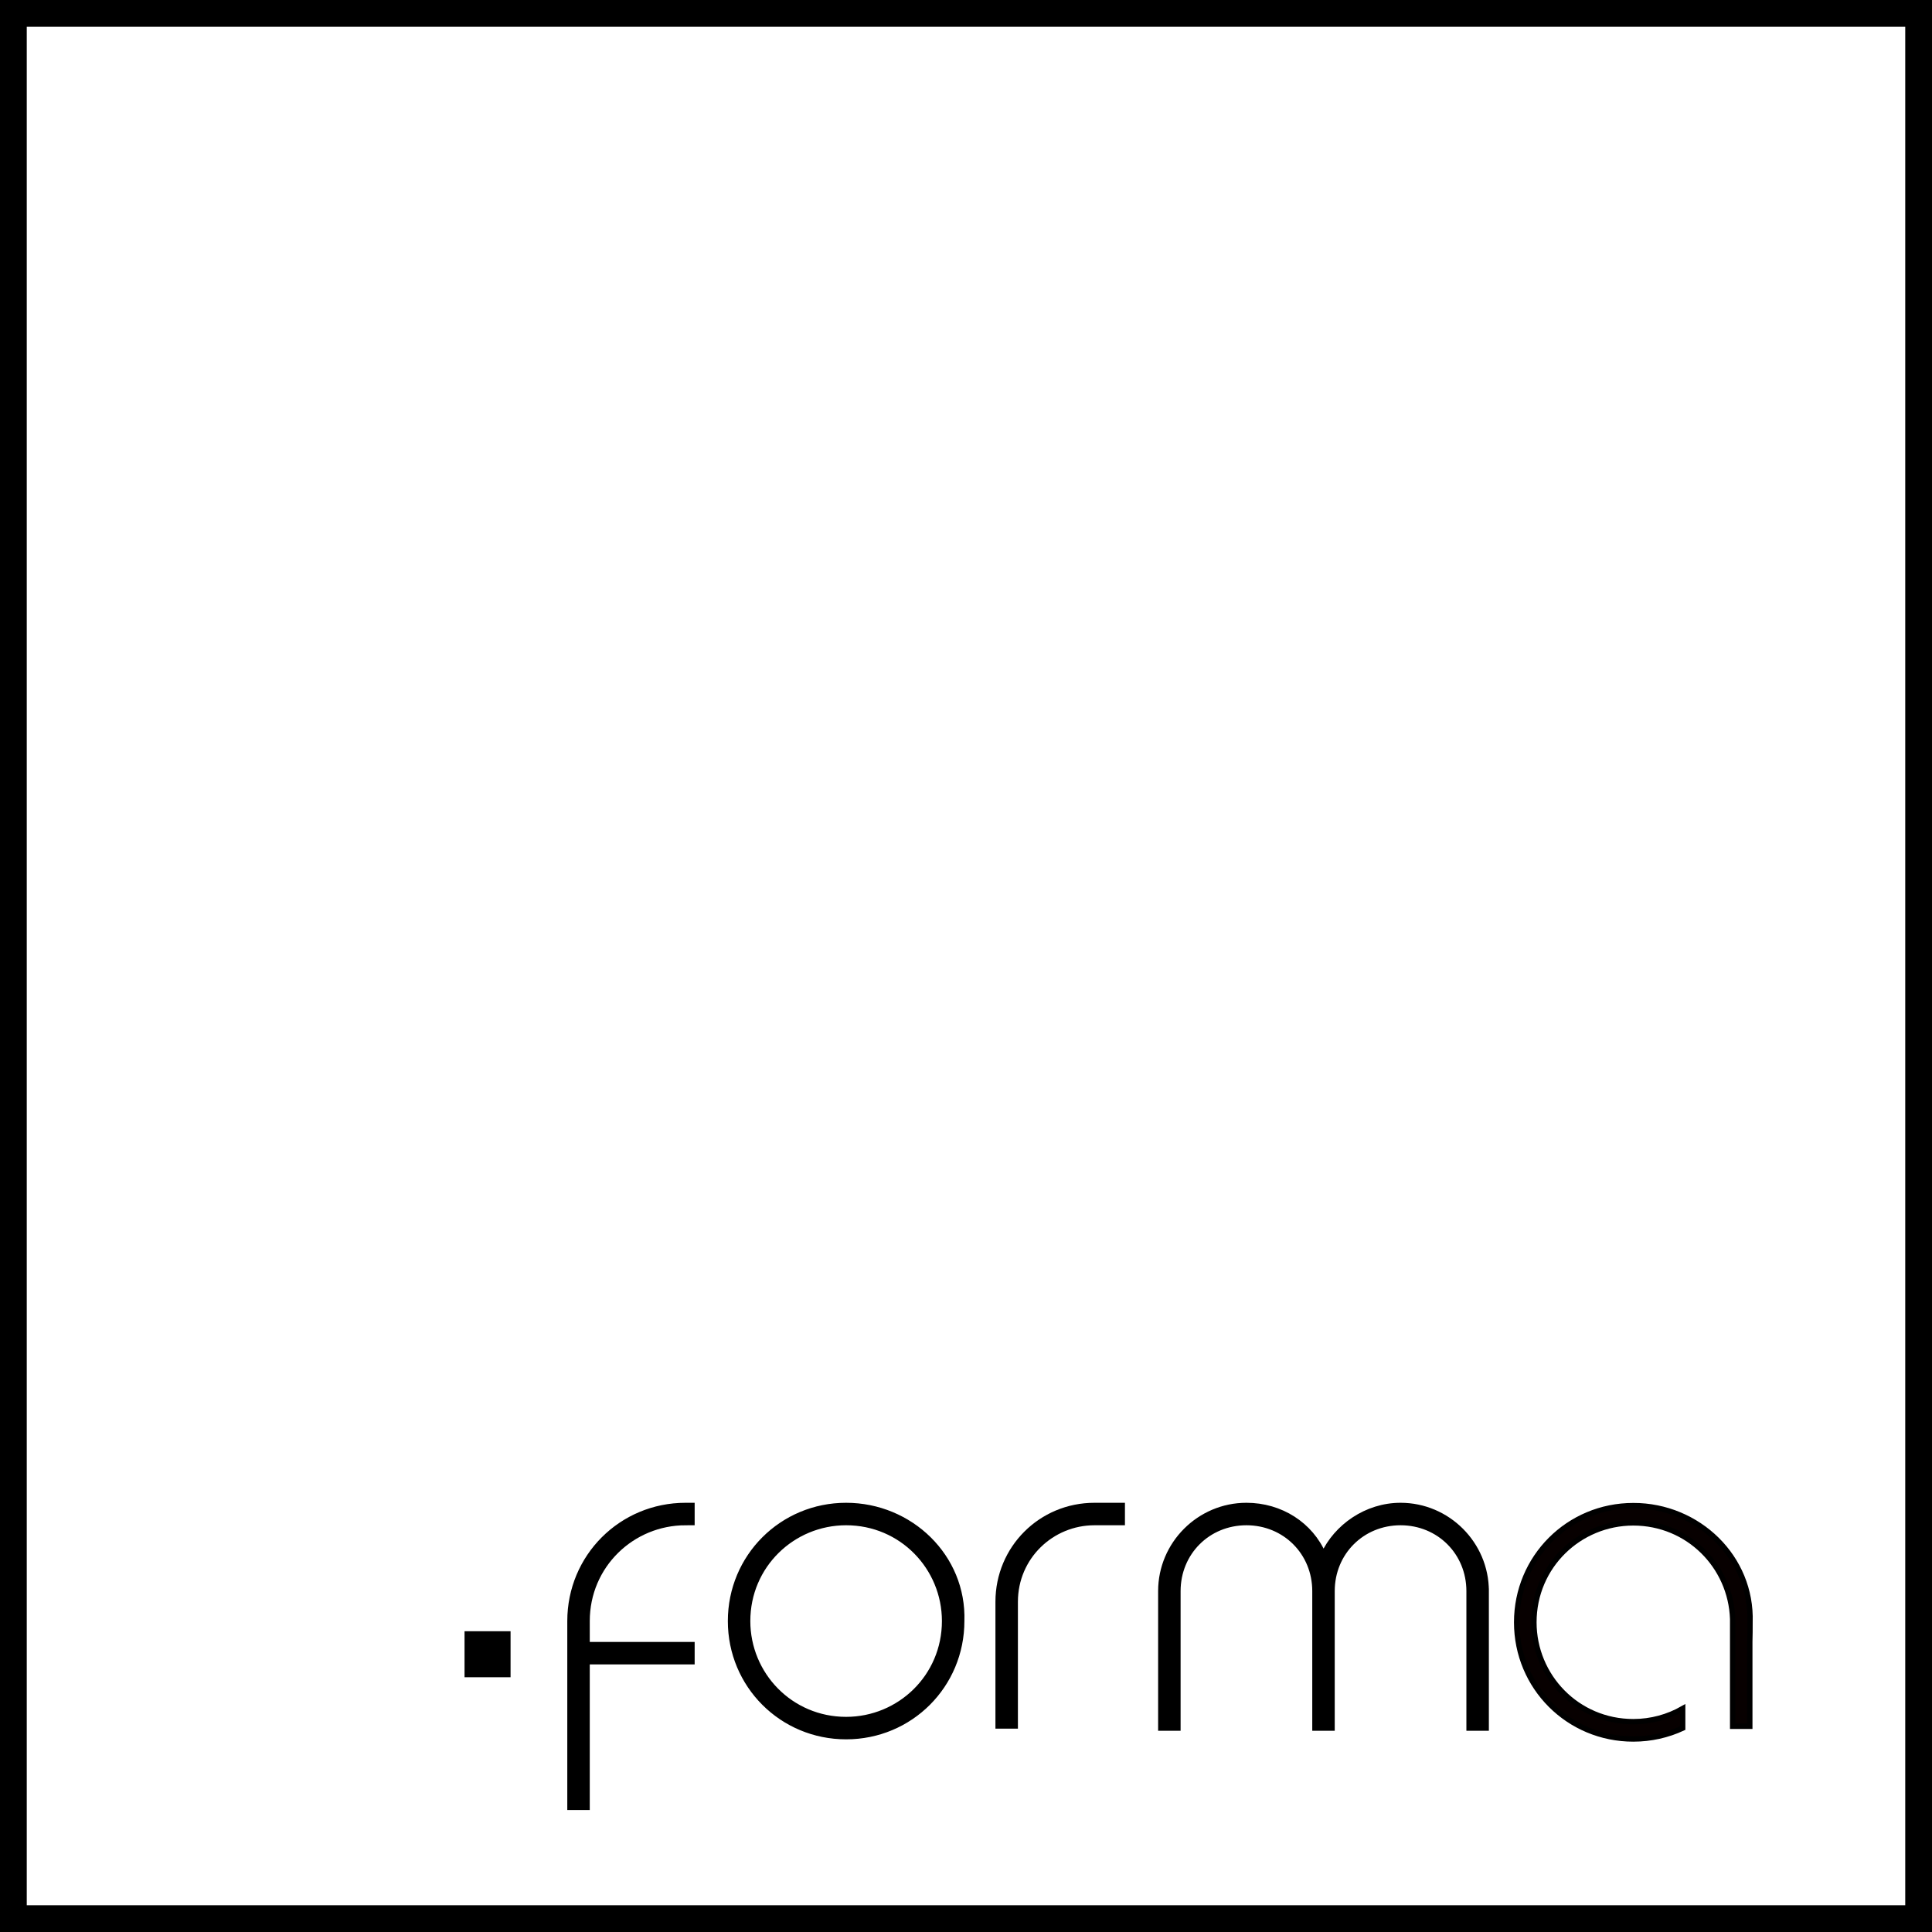 <?xml version="1.0" encoding="UTF-8" standalone="no"?>
<svg
   enable-background="new 0 0 90 90"
   version="1.1"
   viewBox="0 0 90.25 90.25"
   xml:space="preserve"
   id="svg844"
   sodipodi:docname="logo.svg"
   width="90.25"
   height="90.25"
   inkscape:version="1.1.1 (c3084ef, 2021-09-22)"
   xmlns:inkscape="http://www.inkscape.org/namespaces/inkscape"
   xmlns:sodipodi="http://sodipodi.sourceforge.net/DTD/sodipodi-0.dtd"
   xmlns="http://www.w3.org/2000/svg"
   xmlns:svg="http://www.w3.org/2000/svg"><defs
   id="defs848" /><sodipodi:namedview
   id="namedview846"
   pagecolor="#ffffff"
   bordercolor="#cccccc"
   borderopacity="1"
   inkscape:pageshadow="0"
   inkscape:pageopacity="1"
   inkscape:pagecheckerboard="0"
   showgrid="false"
   fit-margin-top="0"
   fit-margin-left="0"
   fit-margin-right="0"
   fit-margin-bottom="0"
   inkscape:zoom="7.1777778"
   inkscape:cx="45.208978"
   inkscape:cy="46.811146"
   inkscape:window-width="1920"
   inkscape:window-height="983"
   inkscape:window-x="0"
   inkscape:window-y="114"
   inkscape:window-maximized="1"
   inkscape:current-layer="svg844" />
<style
   type="text/css"
   id="style824">
	.st0{stroke:#000000;stroke-width:0.25;stroke-miterlimit:10;}
</style>
<g
   id="g842"
   transform="translate(0.125,0.125)">
	<path
   class="st0"
   d="M 0,0 V 90 H 90 V 0 Z M 89,89 H 1 V 1 h 88 z"
   id="path826" /><g
   stroke-miterlimit="10"
   stroke-width="0.3"
   id="g836">
	<path
   class="st0"
   d="m 39.4,71 c 2.6,0 4.6,2.1 4.6,4.6 0,2.6 -2.1,4.6 -4.6,4.6 -2.6,0 -4.6,-2.1 -4.6,-4.6 0,-2.6 2.1,-4.6 4.6,-4.6 m 0,-0.8 c -3,0 -5.4,2.4 -5.4,5.4 0,3 2.4,5.4 5.4,5.4 3,0 5.4,-2.4 5.4,-5.4 0.1,-3 -2.4,-5.4 -5.4,-5.4 z"
   id="path828" /><path
   class="st0"
   d="m 69.3,74.2 v 6.4 h -0.8 v -6.4 c 0,-1.8 -1.4,-3.2 -3.2,-3.2 -1.8,0 -3.2,1.4 -3.2,3.2 v 6.4 h -0.8 v -6.4 c 0,-1.8 -1.4,-3.2 -3.2,-3.2 -1.8,0 -3.2,1.4 -3.2,3.2 v 6.4 h -0.8 v -6.4 c 0,-2.2 1.8,-4 4,-4 1.6,0 3,0.9 3.6,2.3 0.6,-1.3 2,-2.3 3.6,-2.3 2.2,0 4,1.8 4,4 z"
   id="path830" /><path
   class="st0"
   d="M 47.3,74.7 C 47.3,72.6 49,71 51,71 h 1.3 V 70.2 H 51 c -2.5,0 -4.5,2 -4.5,4.5 v 5.8 h 0.8 z"
   id="path832" /><path
   class="st0"
   d="m 31.9,71 h 0.3 v -0.8 h -0.3 c -3,0 -5.4,2.4 -5.4,5.4 v 8.7 h 0.8 v -6.8 h 4.9 V 76.7 H 27.3 V 75.6 C 27.3,73 29.4,71 31.9,71 Z"
   id="path834" /></g><rect
   class="st0"
   x="21.7"
   y="76.2"
   width="1.9"
   height="1.9"
   id="rect838" /><path
   class="st0"
   d="m 76.172,70.207 c -3.028,0 -5.449,2.423 -5.449,5.451 0,3.028 2.421,5.451 5.449,5.451 0.826,0 1.607,-0.182 2.307,-0.506 v -0.914 c -0.684,0.39 -1.473,0.611 -2.307,0.611 -2.624,0 -4.643,-2.119 -4.643,-4.643 0,-2.624 2.119,-4.643 4.643,-4.643 2.57,0 4.559,2.033 4.641,4.486 v 5.016 h 0.801 v -3.951 c 0.01,-0.288 0.01,-0.588 0.01,-0.908 0.101,-3.028 -2.423,-5.451 -5.451,-5.451 z"
   fill="#070000"
   stroke="#000"
   stroke-miterlimit="10"
   stroke-width=".3"
   id="path840" />
</g>
</svg>
